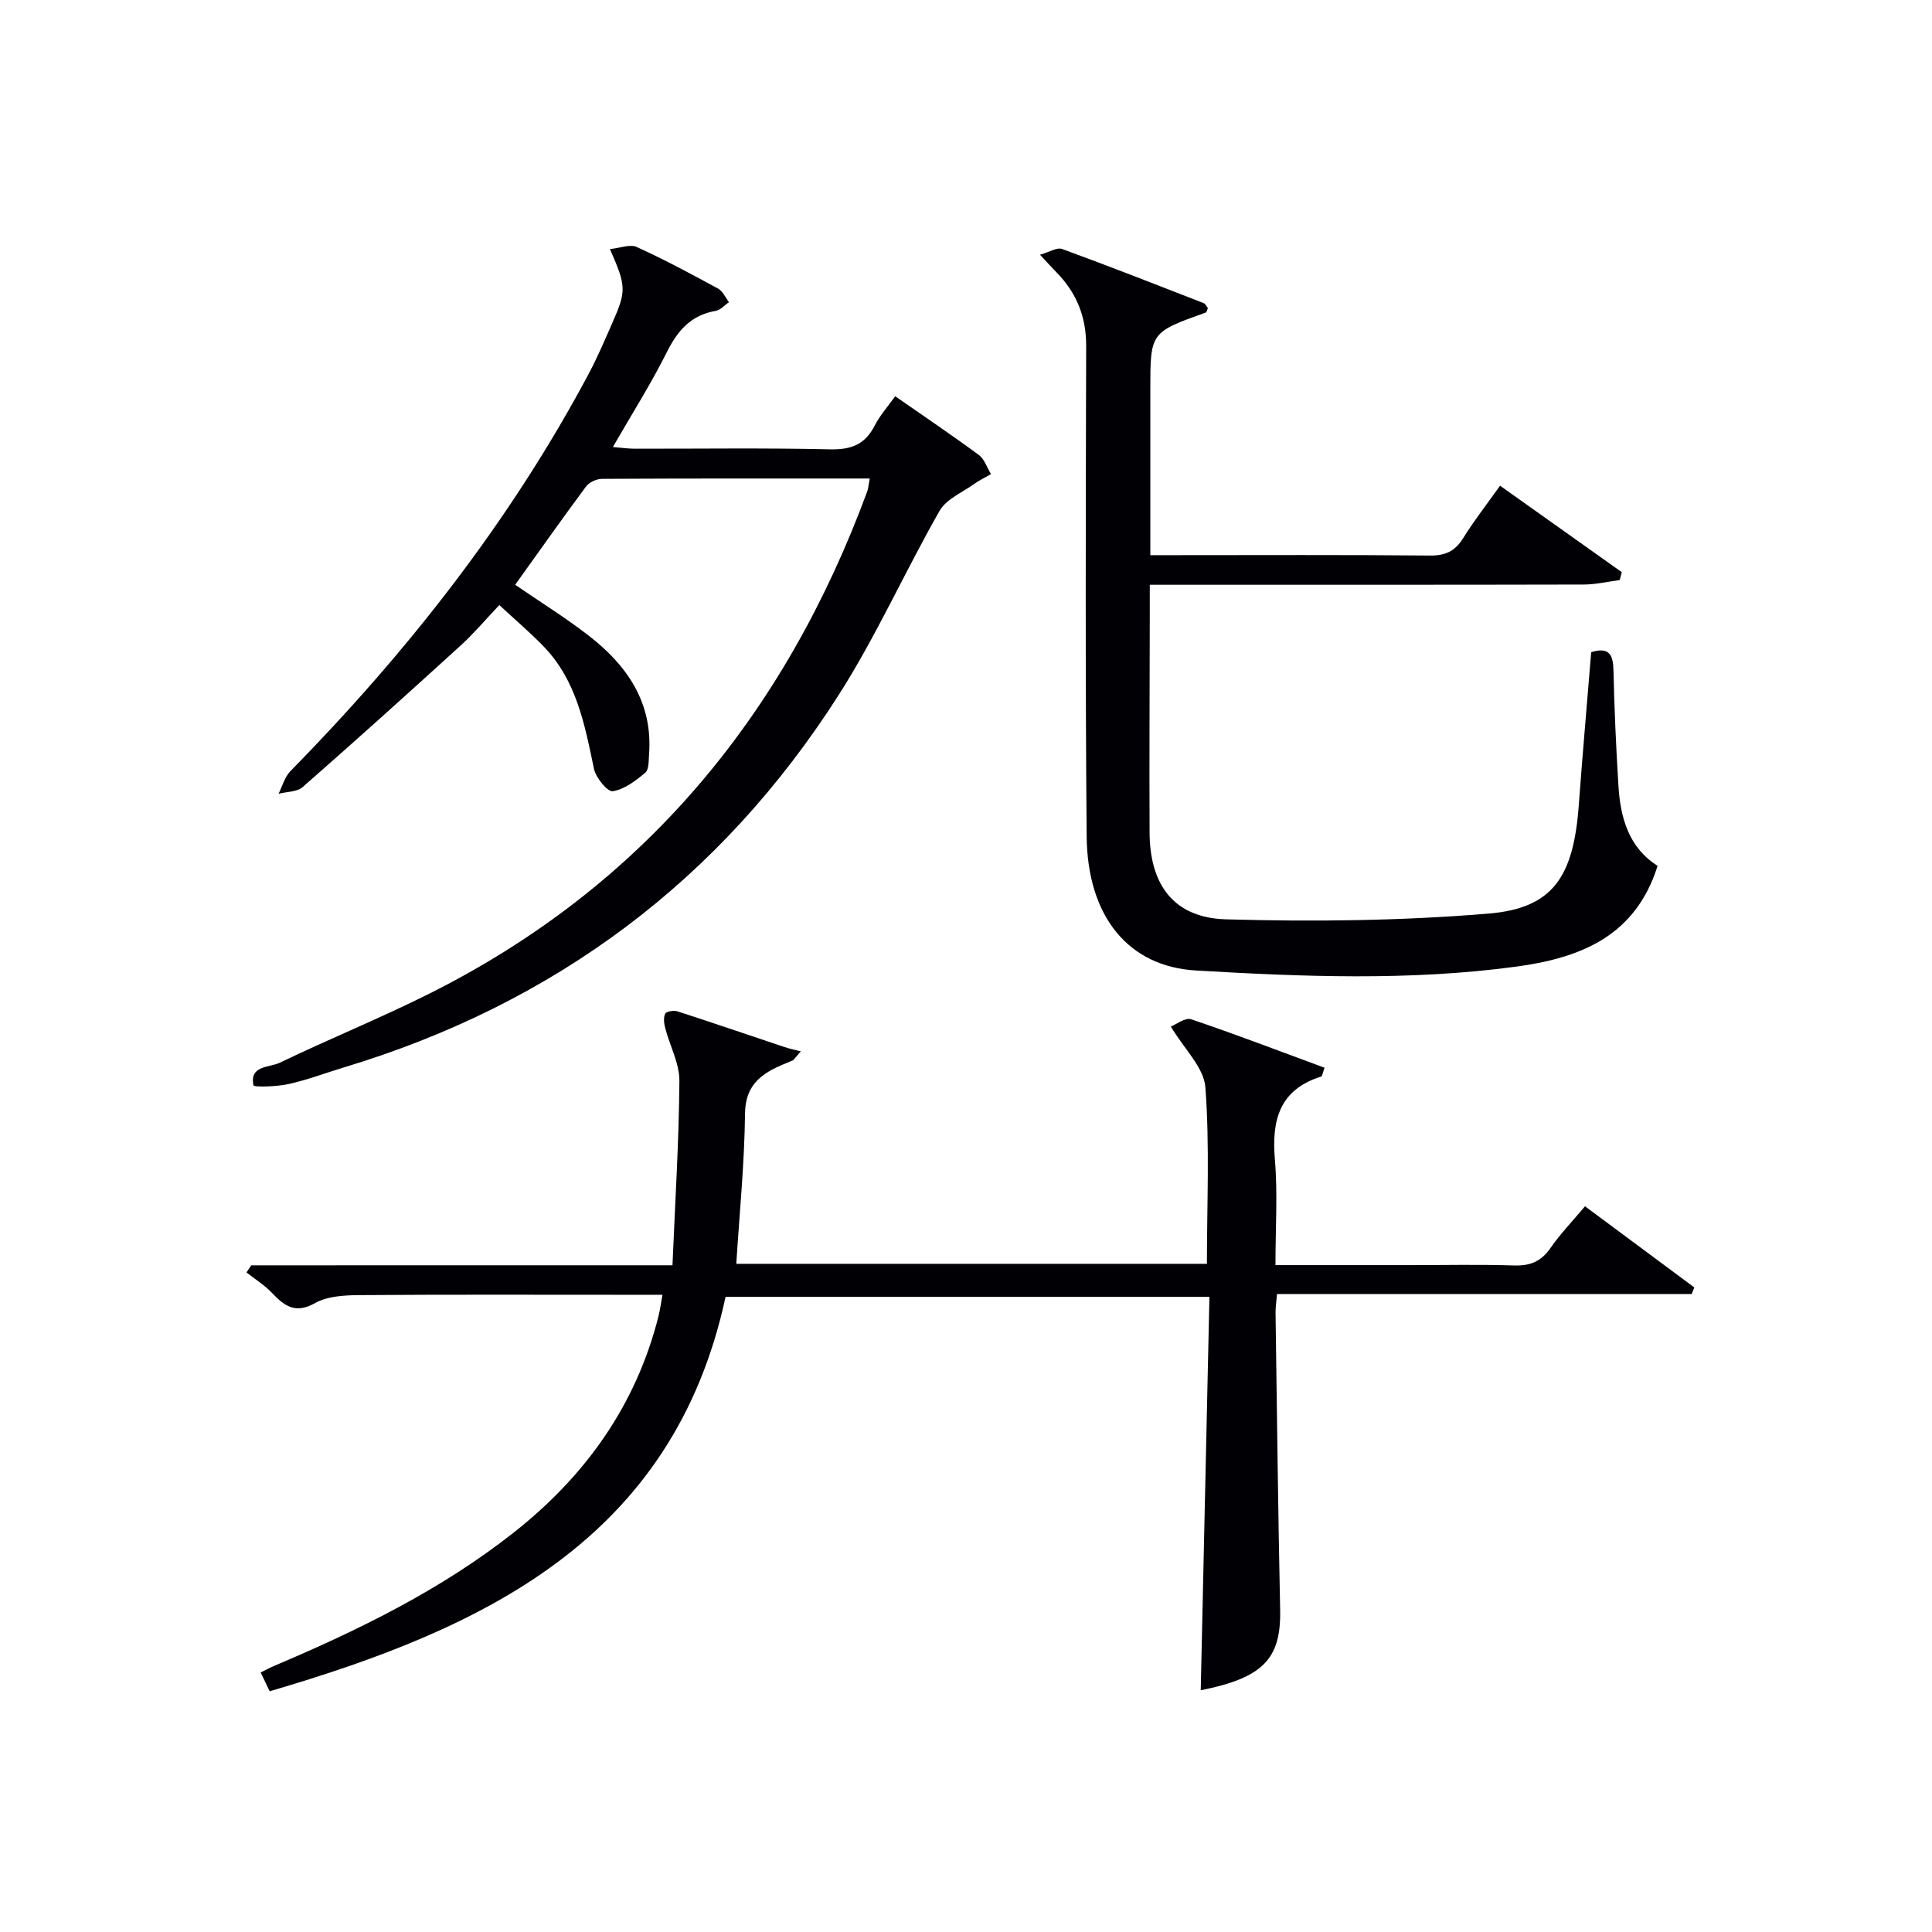 <svg enable-background="new 0 0 400 400" viewBox="0 0 400 400" xmlns="http://www.w3.org/2000/svg"><g fill="#010105"><path d="m139.23 261.96c.55-13.26 1.34-25.71 1.43-38.16.03-3.62-1.97-7.24-2.92-10.89-.26-.98-.42-2.22-.02-3.03.24-.49 1.79-.74 2.55-.49 7.42 2.4 14.79 4.93 22.18 7.4 1.09.36 2.23.59 3.35.88-.52.61-1.05 1.22-1.57 1.83-1.49.66-3.04 1.21-4.46 2-3.54 1.96-5.47 4.47-5.52 9.1-.12 10.27-1.14 20.53-1.81 31.06h97.44c0-12.34.59-24.5-.32-36.55-.31-4.1-4.38-7.92-7.15-12.57 1.07-.42 2.97-1.93 4.21-1.51 9.25 3.12 18.36 6.62 27.61 10.03-.37.99-.44 1.74-.72 1.83-8.61 2.72-10.25 8.99-9.56 17.14.6 7.07.12 14.23.12 21.9h27.86c7.17 0 14.34-.16 21.5.07 3.32.11 5.61-.78 7.54-3.56 2.07-2.98 4.62-5.63 7.19-8.69 7.7 5.71 15.16 11.25 22.63 16.8-.18.45-.36.9-.55 1.36-28.52 0-57.05 0-85.85 0-.14 1.72-.32 2.84-.3 3.95.29 20.48.52 40.96.95 61.43.21 10.13-3.49 14.08-16.44 16.66.6-27.02 1.2-54.01 1.8-81.45-33.56 0-66.46 0-100.18 0-10.84 50.3-50.08 68.69-94.39 81.66-.67-1.39-1.21-2.53-1.86-3.89 1.1-.54 1.95-1.01 2.85-1.39 17.5-7.42 34.52-15.74 49.54-27.58 14.8-11.67 25.31-26.3 29.97-44.78.32-1.26.48-2.55.83-4.45-3.37 0-6.32 0-9.27 0-17.83 0-35.67-.07-53.5.07-3.09.02-6.6.21-9.16 1.65-4.08 2.29-6.32.63-8.9-2.09-1.55-1.63-3.52-2.86-5.3-4.26.33-.49.66-.98.99-1.47 28.71-.01 57.43-.01 87.21-.01z"/><path d="m180.07 99.07c-18.82 0-37.14-.03-55.45.07-1.12.01-2.63.71-3.29 1.59-4.95 6.66-9.72 13.44-14.67 20.34 5.14 3.53 10.33 6.75 15.15 10.47 8 6.18 13.38 13.9 12.57 24.65-.1 1.31 0 3.14-.78 3.79-1.99 1.66-4.32 3.46-6.73 3.83-1.08.17-3.5-2.78-3.89-4.61-1.91-9.17-3.62-18.35-10.47-25.41-2.77-2.85-5.8-5.43-9.13-8.52-2.83 2.98-5.26 5.87-8.02 8.39-10.82 9.85-21.69 19.65-32.69 29.29-1.17 1.03-3.31.95-5 1.39.79-1.56 1.26-3.45 2.43-4.65 24.25-24.73 45.49-51.71 61.82-82.37 1.79-3.37 3.29-6.9 4.83-10.4 2.96-6.72 2.93-7.62-.47-15.35 2.11-.21 4.15-1.06 5.53-.44 5.74 2.61 11.31 5.6 16.86 8.62.98.53 1.52 1.85 2.26 2.81-.91.62-1.75 1.63-2.74 1.8-5.12.87-7.88 4.06-10.13 8.55-3.26 6.53-7.19 12.72-11.17 19.64 1.71.14 3.08.34 4.44.35 13.5.02 27-.18 40.49.13 4.33.1 7.25-.95 9.25-4.87 1.12-2.19 2.82-4.08 4.27-6.12 5.9 4.11 11.7 8.01 17.32 12.16 1.17.87 1.69 2.62 2.52 3.96-1.18.68-2.43 1.28-3.54 2.07-2.46 1.76-5.73 3.12-7.11 5.53-7.16 12.54-13.07 25.85-20.81 38-24.48 38.43-58.88 64.07-102.53 77.24-3.81 1.15-7.55 2.58-11.42 3.44-2.44.54-7.19.7-7.29.26-.88-4.15 3.3-3.64 5.46-4.68 10.17-4.9 20.66-9.16 30.76-14.2 44.51-22.23 73.81-57.85 90.86-104.1.22-.61.25-1.28.51-2.65z"/><path d="m329.44 135.02c3.77-1.14 4.54.58 4.61 3.75.18 7.98.54 15.96 1.03 23.92.41 6.68 2.16 12.82 8.11 16.57-4.57 14.5-15.81 19.06-29.35 20.88-22.08 2.97-44.17 2.08-66.25.79-13.97-.82-22.47-11.16-22.61-27.84-.29-33.81-.19-67.63-.1-101.44.02-6.06-1.98-11.01-6.13-15.25-.93-.94-1.81-1.93-3.43-3.66 1.93-.54 3.51-1.58 4.58-1.19 9.82 3.59 19.55 7.41 29.29 11.2.38.15.61.69.89 1.03-.17.39-.24.85-.44.93-11.47 4.1-11.48 4.1-11.48 16v34.23h4.91c17.66 0 35.31-.09 52.97.08 3.22.03 5.21-.9 6.89-3.6 2.27-3.65 4.93-7.05 7.64-10.86 8.57 6.09 16.88 11.99 25.2 17.9-.14.55-.29 1.1-.43 1.64-2.47.32-4.95.91-7.42.92-27.98.07-55.97.04-83.95.05-1.79 0-3.59 0-5.92 0v6.35c-.02 14.99-.11 29.98-.04 44.97.05 10.87 5.06 17.65 15.85 17.95 18.09.51 36.29.31 54.31-1.19 13.39-1.11 17.63-7.62 18.71-22.59.77-10.42 1.69-20.83 2.56-31.54z"/></g></svg>
